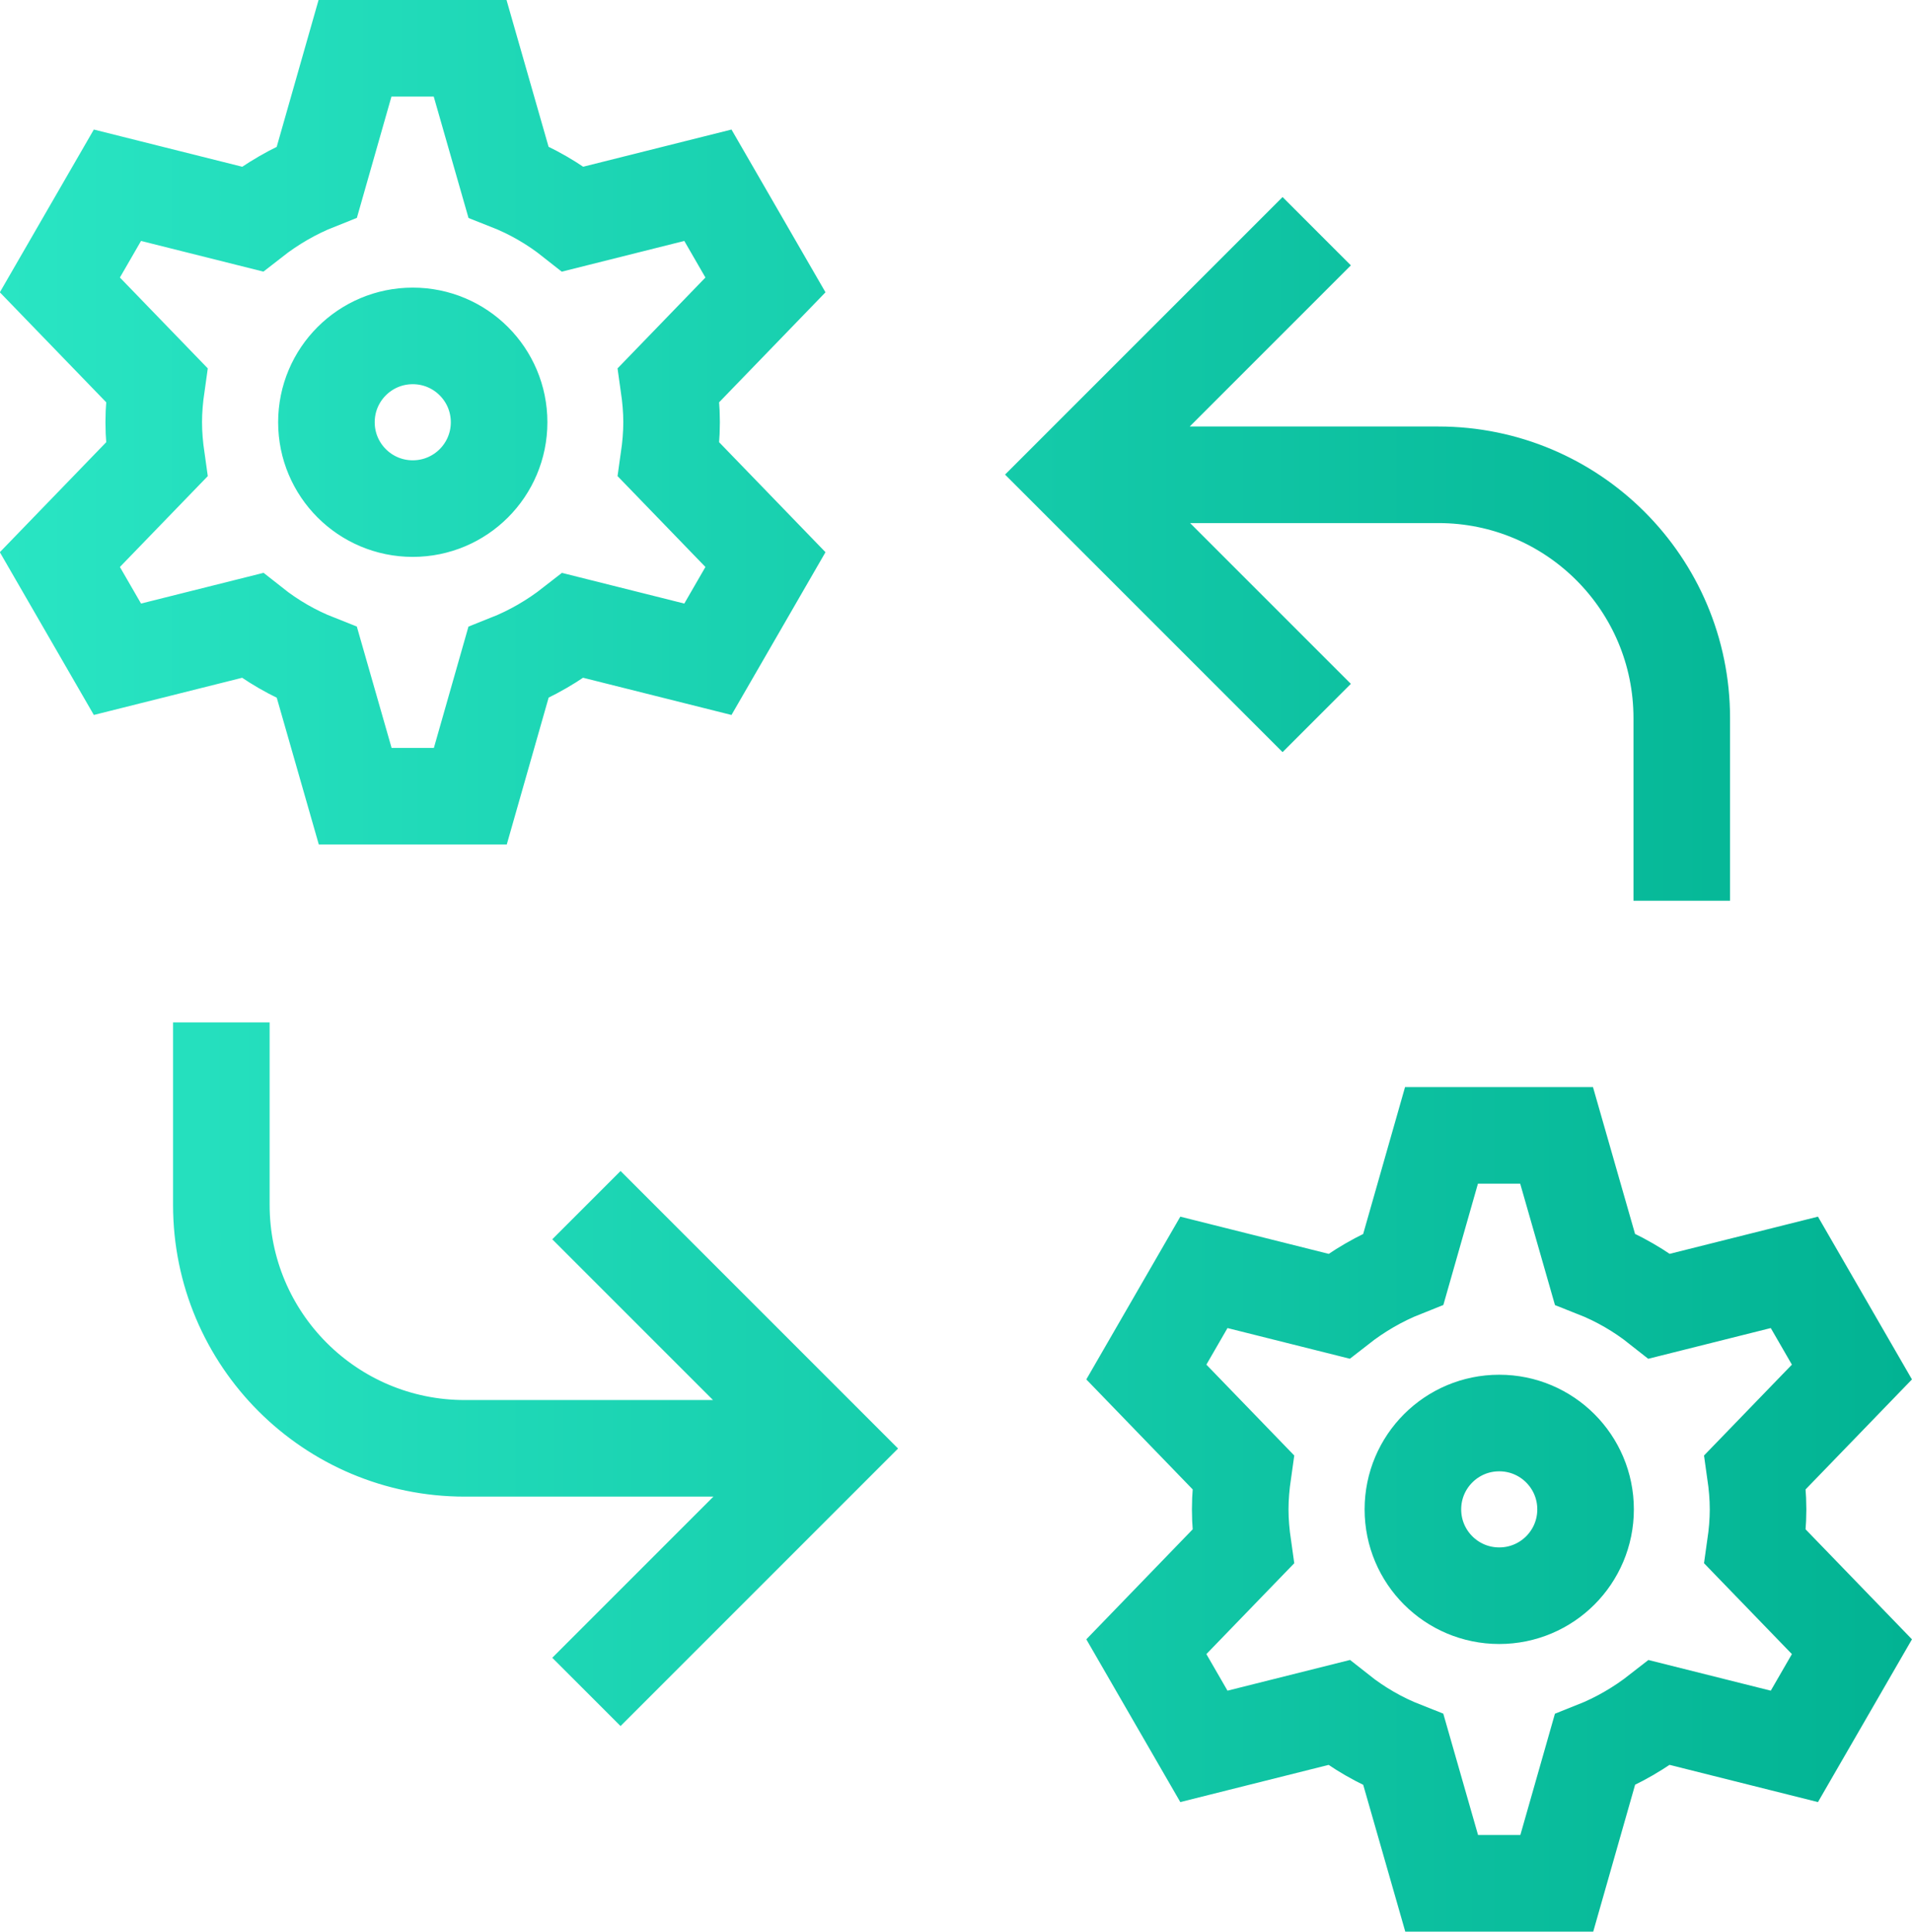 <?xml version="1.0" encoding="UTF-8"?><svg xmlns="http://www.w3.org/2000/svg" xmlns:xlink="http://www.w3.org/1999/xlink" viewBox="0 0 98.99 100"><defs><style>.e{fill:none;stroke:url(#d);stroke-miterlimit:10;stroke-width:5px;}</style><linearGradient id="d" x1="0" y1="50" x2="98.99" y2="50" gradientTransform="matrix(1, 0, 0, 1, 0, 0)" gradientUnits="userSpaceOnUse"><stop offset="0" stop-color="#29e5c3"/><stop offset="1" stop-color="#02b393"/></linearGradient></defs><g id="a"/><g id="b"><g id="c"><path class="e" d="M55.57,24.58h18.9c6.96,0,12.6,5.64,12.6,12.6v9.45M11.46,52.93v9.45c0,6.96,5.64,12.6,12.6,12.6h18.9M68.17,11.97l-12.6,12.6,12.6,12.6M30.36,87.59l12.6-12.6-12.6-12.6m42.79,15.75c0,2.47,2,4.47,4.47,4.47s4.47-2,4.47-4.47-2-4.47-4.47-4.47-4.47,2-4.47,4.47Zm17.87,0c0-.66-.06-1.3-.15-1.93l5.01-5.18-2.98-5.16-6.98,1.75c-1.01-.8-2.13-1.45-3.35-1.93l-1.98-6.91h-5.96l-1.97,6.91c-1.21,.48-2.34,1.14-3.35,1.93l-6.98-1.75-2.98,5.16,5.01,5.18c-.09,.63-.15,1.27-.15,1.93s.06,1.3,.15,1.93l-5.01,5.18,2.98,5.16,6.98-1.75c1.01,.8,2.13,1.45,3.35,1.93l1.98,6.91h5.96l1.97-6.91c1.21-.48,2.34-1.14,3.35-1.93l6.98,1.75,2.98-5.16-5.01-5.18c.09-.63,.15-1.27,.15-1.93ZM16.9,21.86c0,2.47,2,4.47,4.47,4.47s4.47-2,4.47-4.47-2-4.47-4.47-4.47-4.47,2-4.47,4.47Zm17.87,0c0-.66-.06-1.3-.15-1.93l5.01-5.18-2.98-5.16-6.98,1.75c-1.01-.8-2.13-1.45-3.35-1.93l-1.98-6.91h-5.96l-1.97,6.91c-1.21,.48-2.34,1.14-3.35,1.93l-6.98-1.75-2.98,5.16,5.01,5.18c-.09,.63-.15,1.27-.15,1.93s.06,1.3,.15,1.93l-5.01,5.18,2.98,5.16,6.98-1.75c1.01,.8,2.13,1.45,3.35,1.93l1.98,6.91h5.96l1.97-6.91c1.21-.48,2.34-1.14,3.35-1.93l6.98,1.75,2.98-5.16-5.01-5.18c.09-.63,.15-1.27,.15-1.93Z"/></g></g></svg>